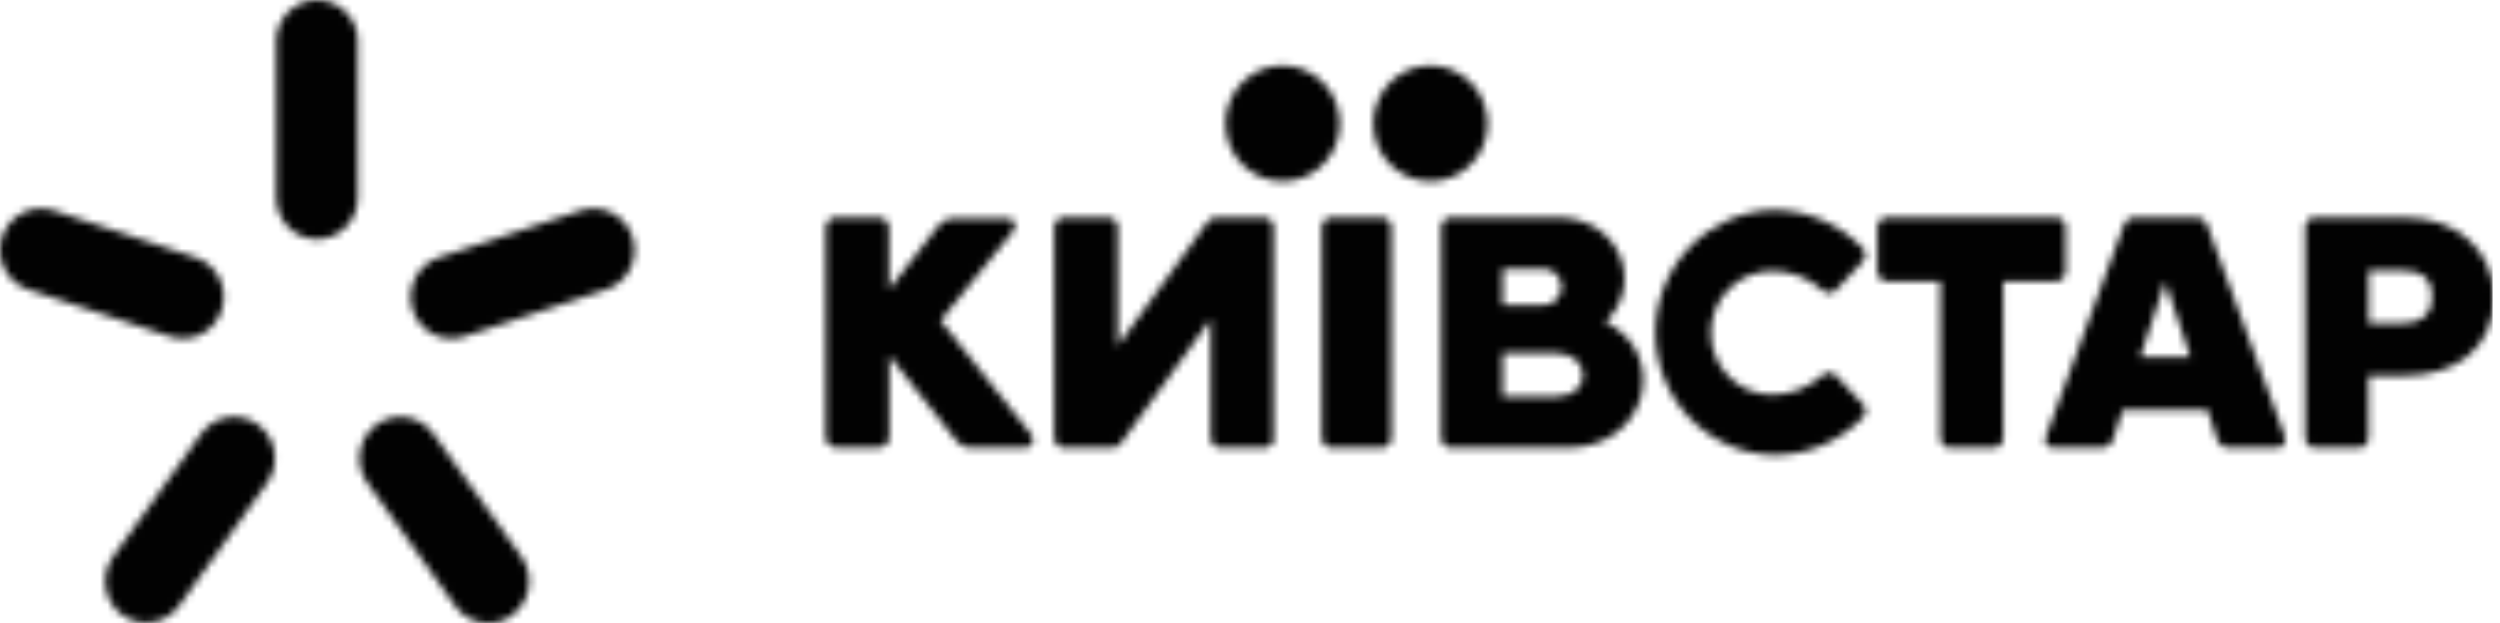 <svg width="337" height="84" viewBox="0 0 337 84" fill="none" xmlns="http://www.w3.org/2000/svg">
<mask id="mask0_1608_11866" style="mask-type:alpha" maskUnits="userSpaceOnUse" x="0" y="0" width="337" height="84">
<g clip-path="url(#clip0_1608_11866)">
<path d="M180.603 16.671C180.597 18.212 180.14 19.716 179.29 20.994C178.44 22.272 177.235 23.266 175.828 23.851C174.42 24.436 172.873 24.586 171.382 24.282C169.89 23.977 168.522 23.232 167.448 22.14C166.374 21.049 165.644 19.66 165.35 18.148C165.055 16.637 165.209 15.07 165.793 13.648C166.377 12.225 167.364 11.009 168.629 10.154C169.895 9.299 171.382 8.842 172.904 8.842C173.917 8.844 174.92 9.048 175.855 9.443C176.79 9.838 177.64 10.415 178.355 11.142C179.07 11.869 179.636 12.731 180.022 13.68C180.408 14.629 180.605 15.645 180.603 16.671Z" fill="#F4D400"/>
<path d="M200.528 16.671C200.521 18.212 200.064 19.716 199.214 20.994C198.365 22.272 197.16 23.266 195.752 23.851C194.345 24.436 192.798 24.586 191.306 24.282C189.815 23.977 188.446 23.232 187.372 22.14C186.299 21.049 185.569 19.66 185.274 18.148C184.98 16.637 185.134 15.07 185.718 13.648C186.301 12.225 187.288 11.009 188.554 10.154C189.819 9.299 191.307 8.842 192.828 8.842C193.841 8.844 194.844 9.048 195.78 9.443C196.715 9.838 197.564 10.415 198.279 11.142C198.994 11.869 199.561 12.731 199.947 13.68C200.333 14.629 200.53 15.645 200.528 16.671Z" fill="#F4D400"/>
<path d="M126.786 43.214L136.498 31.261C137.2 30.404 136.801 29.433 135.747 29.433H128.463C128.08 29.438 127.703 29.531 127.36 29.704C127.017 29.878 126.717 30.128 126.483 30.436L119.838 39.024V30.937C119.87 30.717 119.851 30.493 119.783 30.282C119.714 30.071 119.597 29.879 119.442 29.721C119.287 29.564 119.097 29.446 118.888 29.376C118.68 29.306 118.458 29.287 118.241 29.32H112.906C112.688 29.284 112.465 29.3 112.255 29.369C112.044 29.437 111.853 29.555 111.697 29.713C111.541 29.872 111.424 30.065 111.357 30.278C111.289 30.491 111.273 30.717 111.309 30.937V58.693C111.273 58.913 111.289 59.139 111.357 59.352C111.424 59.565 111.541 59.758 111.697 59.917C111.853 60.075 112.044 60.193 112.255 60.261C112.465 60.33 112.688 60.346 112.906 60.31H118.273C118.491 60.346 118.714 60.33 118.924 60.261C119.134 60.193 119.325 60.075 119.482 59.917C119.638 59.758 119.755 59.565 119.822 59.352C119.89 59.139 119.906 58.913 119.87 58.693V47.969L128.831 59.291C129.028 59.6 129.294 59.857 129.608 60.043C129.921 60.228 130.273 60.336 130.636 60.358H138.207C138.41 60.357 138.609 60.297 138.779 60.186C138.95 60.075 139.086 59.917 139.172 59.73C139.257 59.544 139.288 59.337 139.262 59.133C139.235 58.929 139.152 58.737 139.022 58.579L126.786 43.214Z" fill="#0087E6"/>
<path d="M277.172 29.301H254.378C254.033 29.301 253.703 29.44 253.459 29.687C253.215 29.933 253.078 30.268 253.078 30.617V36.611C253.078 36.96 253.215 37.294 253.459 37.541C253.703 37.788 254.033 37.926 254.378 37.926H261.564V59.043C261.564 59.392 261.701 59.726 261.945 59.973C262.189 60.22 262.518 60.358 262.863 60.358H268.734C269.079 60.358 269.411 60.22 269.654 59.973C269.898 59.726 270.033 59.392 270.033 59.043V37.926H277.141C277.486 37.926 277.815 37.788 278.059 37.541C278.302 37.294 278.44 36.96 278.44 36.611V30.617C278.44 30.268 278.302 29.933 278.059 29.687C277.815 29.44 277.486 29.301 277.141 29.301" fill="#0087E6"/>
<path d="M209.89 53.437H202.556V47.623H209.89C214.378 47.623 214.715 53.437 209.89 53.437ZM202.556 36.24H208.089C208.729 36.24 209.343 36.497 209.795 36.955C210.247 37.413 210.502 38.035 210.502 38.682C210.502 39.33 210.247 39.952 209.795 40.41C209.343 40.868 208.729 41.125 208.089 41.125H202.556V36.24ZM216.42 43.405C221.84 38.129 218.221 29.302 209.89 29.302H195.576C195.231 29.302 194.9 29.441 194.655 29.688C194.411 29.935 194.274 30.271 194.274 30.621V59.04C194.274 59.389 194.411 59.725 194.655 59.972C194.9 60.22 195.231 60.359 195.576 60.359H211.29C222.194 60.359 225.105 47.623 216.42 43.405Z" fill="#0087E6"/>
<path d="M187.559 30.621C187.559 30.271 187.422 29.935 187.177 29.688C186.933 29.441 186.602 29.302 186.256 29.302H179.485C179.14 29.302 178.808 29.441 178.564 29.688C178.32 29.935 178.183 30.271 178.183 30.621V59.04C178.183 59.389 178.32 59.725 178.564 59.972C178.808 60.22 179.14 60.359 179.485 60.359H186.256C186.602 60.359 186.933 60.22 187.177 59.972C187.422 59.725 187.559 59.389 187.559 59.04V30.621Z" fill="#0087E6"/>
<path d="M323.896 43.611H319.302V36.456H323.782C326.802 36.456 327.847 37.887 327.847 39.952C327.847 41.725 327.043 43.562 323.896 43.562V43.611ZM324.539 29.302H312.044C311.699 29.302 311.37 29.441 311.126 29.688C310.88 29.935 310.745 30.27 310.745 30.619V59.042C310.745 59.391 310.88 59.726 311.126 59.973C311.37 60.22 311.699 60.359 312.044 60.359H317.97C318.315 60.359 318.646 60.22 318.89 59.973C319.134 59.726 319.271 59.391 319.271 59.042V50.651H324.088C330.96 50.651 336.178 46.993 336.178 40.066C336.178 33.562 330.833 29.351 324.44 29.351" fill="#0087E6"/>
<path d="M288.511 48.114L291.876 37.959L295.241 48.114H288.511ZM307.961 58.724L297.579 30.497C297.48 30.125 297.252 29.802 296.938 29.585C296.625 29.368 296.244 29.272 295.865 29.312H287.966C287.588 29.267 287.202 29.362 286.885 29.579C286.569 29.797 286.339 30.122 286.237 30.497L275.824 58.724C275.718 58.897 275.663 59.096 275.666 59.298C275.669 59.501 275.728 59.699 275.837 59.869C275.946 60.039 276.102 60.174 276.283 60.258C276.464 60.343 276.667 60.373 276.866 60.346H283.497C283.777 60.331 284.047 60.234 284.275 60.067C284.503 59.9 284.677 59.671 284.781 59.406L286.141 55.269H297.579L298.927 59.406C299.028 59.671 299.202 59.9 299.43 60.067C299.658 60.234 299.927 60.331 300.207 60.346H306.841C307.041 60.377 307.243 60.349 307.427 60.266C307.614 60.183 307.769 60.048 307.881 59.878C307.992 59.707 308.052 59.508 308.054 59.303C308.059 59.099 308.002 58.898 307.896 58.724" fill="#0087E6"/>
<path d="M171.681 59.04V30.621C171.681 30.271 171.544 29.935 171.3 29.688C171.055 29.441 170.724 29.302 170.378 29.302H163.945C163.706 29.305 163.47 29.367 163.26 29.483C163.05 29.6 162.871 29.767 162.739 29.97L150.677 46.614V30.621C150.677 30.271 150.539 29.935 150.295 29.688C150.051 29.441 149.72 29.302 149.374 29.302H143.423C143.078 29.302 142.746 29.441 142.502 29.688C142.258 29.935 142.121 30.271 142.121 30.621V59.04C142.121 59.389 142.258 59.725 142.502 59.972C142.746 60.22 143.078 60.359 143.423 60.359H149.953C150.19 60.353 150.422 60.29 150.629 60.174C150.837 60.057 151.013 59.892 151.143 59.691L163.205 43.047V59.04C163.205 59.389 163.343 59.725 163.587 59.972C163.831 60.22 164.163 60.359 164.508 60.359H170.443C170.79 60.359 171.123 60.221 171.37 59.974C171.616 59.727 171.757 59.391 171.762 59.04H171.681Z" fill="#0087E6"/>
<path d="M251.088 54.469L247.575 50.717C247.453 50.565 247.299 50.442 247.124 50.358C246.949 50.273 246.758 50.23 246.564 50.23C246.237 50.237 245.924 50.364 245.682 50.587C243.803 52.286 241.368 53.218 238.849 53.203C236.666 53.203 234.573 52.325 233.03 50.762C231.487 49.199 230.62 47.08 230.62 44.87C230.62 42.66 231.487 40.54 233.03 38.977C234.573 37.415 236.666 36.537 238.849 36.537C241.367 36.512 243.803 37.439 245.682 39.136C245.92 39.365 246.236 39.493 246.564 39.493C246.758 39.493 246.949 39.45 247.124 39.365C247.299 39.281 247.453 39.158 247.575 39.006L251.088 35.254C251.317 35.014 251.444 34.694 251.441 34.36C251.442 34.185 251.408 34.012 251.342 33.85C251.276 33.688 251.179 33.541 251.056 33.418C249.479 31.788 247.594 30.496 245.513 29.62C243.432 28.744 241.198 28.301 238.945 28.318C234.709 28.452 230.691 30.251 227.741 33.333C224.792 36.414 223.143 40.538 223.143 44.829C223.143 49.121 224.792 53.244 227.741 56.326C230.691 59.407 234.709 61.206 238.945 61.34C241.199 61.371 243.437 60.941 245.523 60.076C247.61 59.211 249.502 57.928 251.088 56.305C251.213 56.183 251.311 56.036 251.377 55.874C251.443 55.712 251.476 55.538 251.473 55.363C251.476 55.03 251.349 54.709 251.12 54.469H251.088Z" fill="#0087E6"/>
<path d="M42.764 32.254L42.739 32.253C43.456 32.249 44.165 32.103 44.826 31.823C45.495 31.541 46.102 31.128 46.614 30.608C47.125 30.088 47.53 29.471 47.806 28.792C48.082 28.114 48.223 27.387 48.222 26.653V6.1C48.294 5.327 48.206 4.547 47.963 3.811C47.72 3.074 47.328 2.397 46.812 1.823C46.296 1.249 45.667 0.79 44.966 0.476C44.264 0.162 43.506 0 42.739 0C41.973 0 41.214 0.162 40.513 0.476C39.812 0.79 39.183 1.249 38.667 1.823C38.151 2.397 37.758 3.074 37.516 3.811C37.273 4.547 37.185 5.327 37.257 6.1V26.653C37.255 27.387 37.397 28.114 37.672 28.792C37.948 29.471 38.353 30.088 38.865 30.608C39.376 31.128 39.984 31.541 40.653 31.823C41.314 32.103 42.023 32.249 42.739 32.253L42.715 32.254H42.764Z" fill="#0087E6"/>
<path d="M29.899 41.765C29.679 42.464 29.325 43.111 28.857 43.671C28.389 44.231 27.816 44.691 27.172 45.026C26.528 45.36 25.825 45.563 25.103 45.622C24.381 45.68 23.655 45.594 22.966 45.367L3.766 39.014C2.387 38.544 1.247 37.543 0.592 36.227C-0.063 34.911 -0.179 33.387 0.268 31.985C0.715 30.583 1.689 29.416 2.981 28.736C4.272 28.057 5.775 27.92 7.165 28.355L26.366 34.709C27.757 35.171 28.91 36.174 29.573 37.497C30.235 38.82 30.352 40.355 29.899 41.765Z" fill="#0087E6"/>
<path d="M56.672 43.675C56.203 43.114 55.849 42.465 55.629 41.765C55.178 40.355 55.297 38.822 55.959 37.499C56.621 36.177 57.772 35.174 59.162 34.709L78.374 28.355C79.764 27.92 81.268 28.057 82.559 28.736C83.85 29.416 84.825 30.583 85.272 31.985C85.719 33.387 85.603 34.911 84.948 36.227C84.293 37.543 83.152 38.544 81.773 39.014L62.573 45.367C61.884 45.596 61.156 45.684 60.433 45.626C59.71 45.568 59.006 45.366 58.36 45.031C57.714 44.696 57.141 44.235 56.672 43.675Z" fill="#0087E6"/>
<path d="M16.461 82.883C15.277 82.005 14.485 80.688 14.257 79.221C14.028 77.753 14.383 76.253 15.242 75.049L27.109 58.481C27.533 57.888 28.068 57.386 28.684 57.002C29.3 56.619 29.985 56.363 30.699 56.249C31.414 56.134 32.143 56.163 32.846 56.335C33.549 56.506 34.212 56.816 34.796 57.248C35.98 58.126 36.772 59.443 37 60.91C37.228 62.378 36.874 63.877 36.014 65.082L24.16 81.637C23.735 82.231 23.199 82.733 22.581 83.117C21.964 83.5 21.278 83.756 20.563 83.871C19.848 83.985 19.118 83.956 18.414 83.785C17.71 83.613 17.046 83.302 16.461 82.871V82.883Z" fill="#0087E6"/>
<path d="M71.271 79.22C71.042 80.688 70.25 82.005 69.067 82.883V82.932C68.482 83.363 67.82 83.674 67.117 83.845C66.414 84.017 65.684 84.046 64.97 83.931C64.256 83.817 63.571 83.561 62.955 83.177C62.339 82.794 61.803 82.292 61.379 81.699L49.513 65.069C49.086 64.476 48.778 63.804 48.608 63.09C48.437 62.377 48.407 61.636 48.519 60.911C48.631 60.186 48.883 59.491 49.26 58.864C49.638 58.237 50.134 57.693 50.719 57.26C51.305 56.827 51.969 56.516 52.673 56.343C53.378 56.17 54.109 56.14 54.825 56.253C55.541 56.367 56.228 56.622 56.847 57.004C57.465 57.386 58.004 57.888 58.431 58.481L70.285 75.049C71.145 76.253 71.499 77.753 71.271 79.22Z" fill="#0087E6"/>
</g>
</mask>
<g mask="url(#mask0_1608_11866)">
<rect width="336" height="84" fill="#020202"/>
</g>
<defs>
<clipPath id="clip0_1608_11866">
<rect width="337" height="84" fill="white"/>
</clipPath>
</defs>
</svg>
